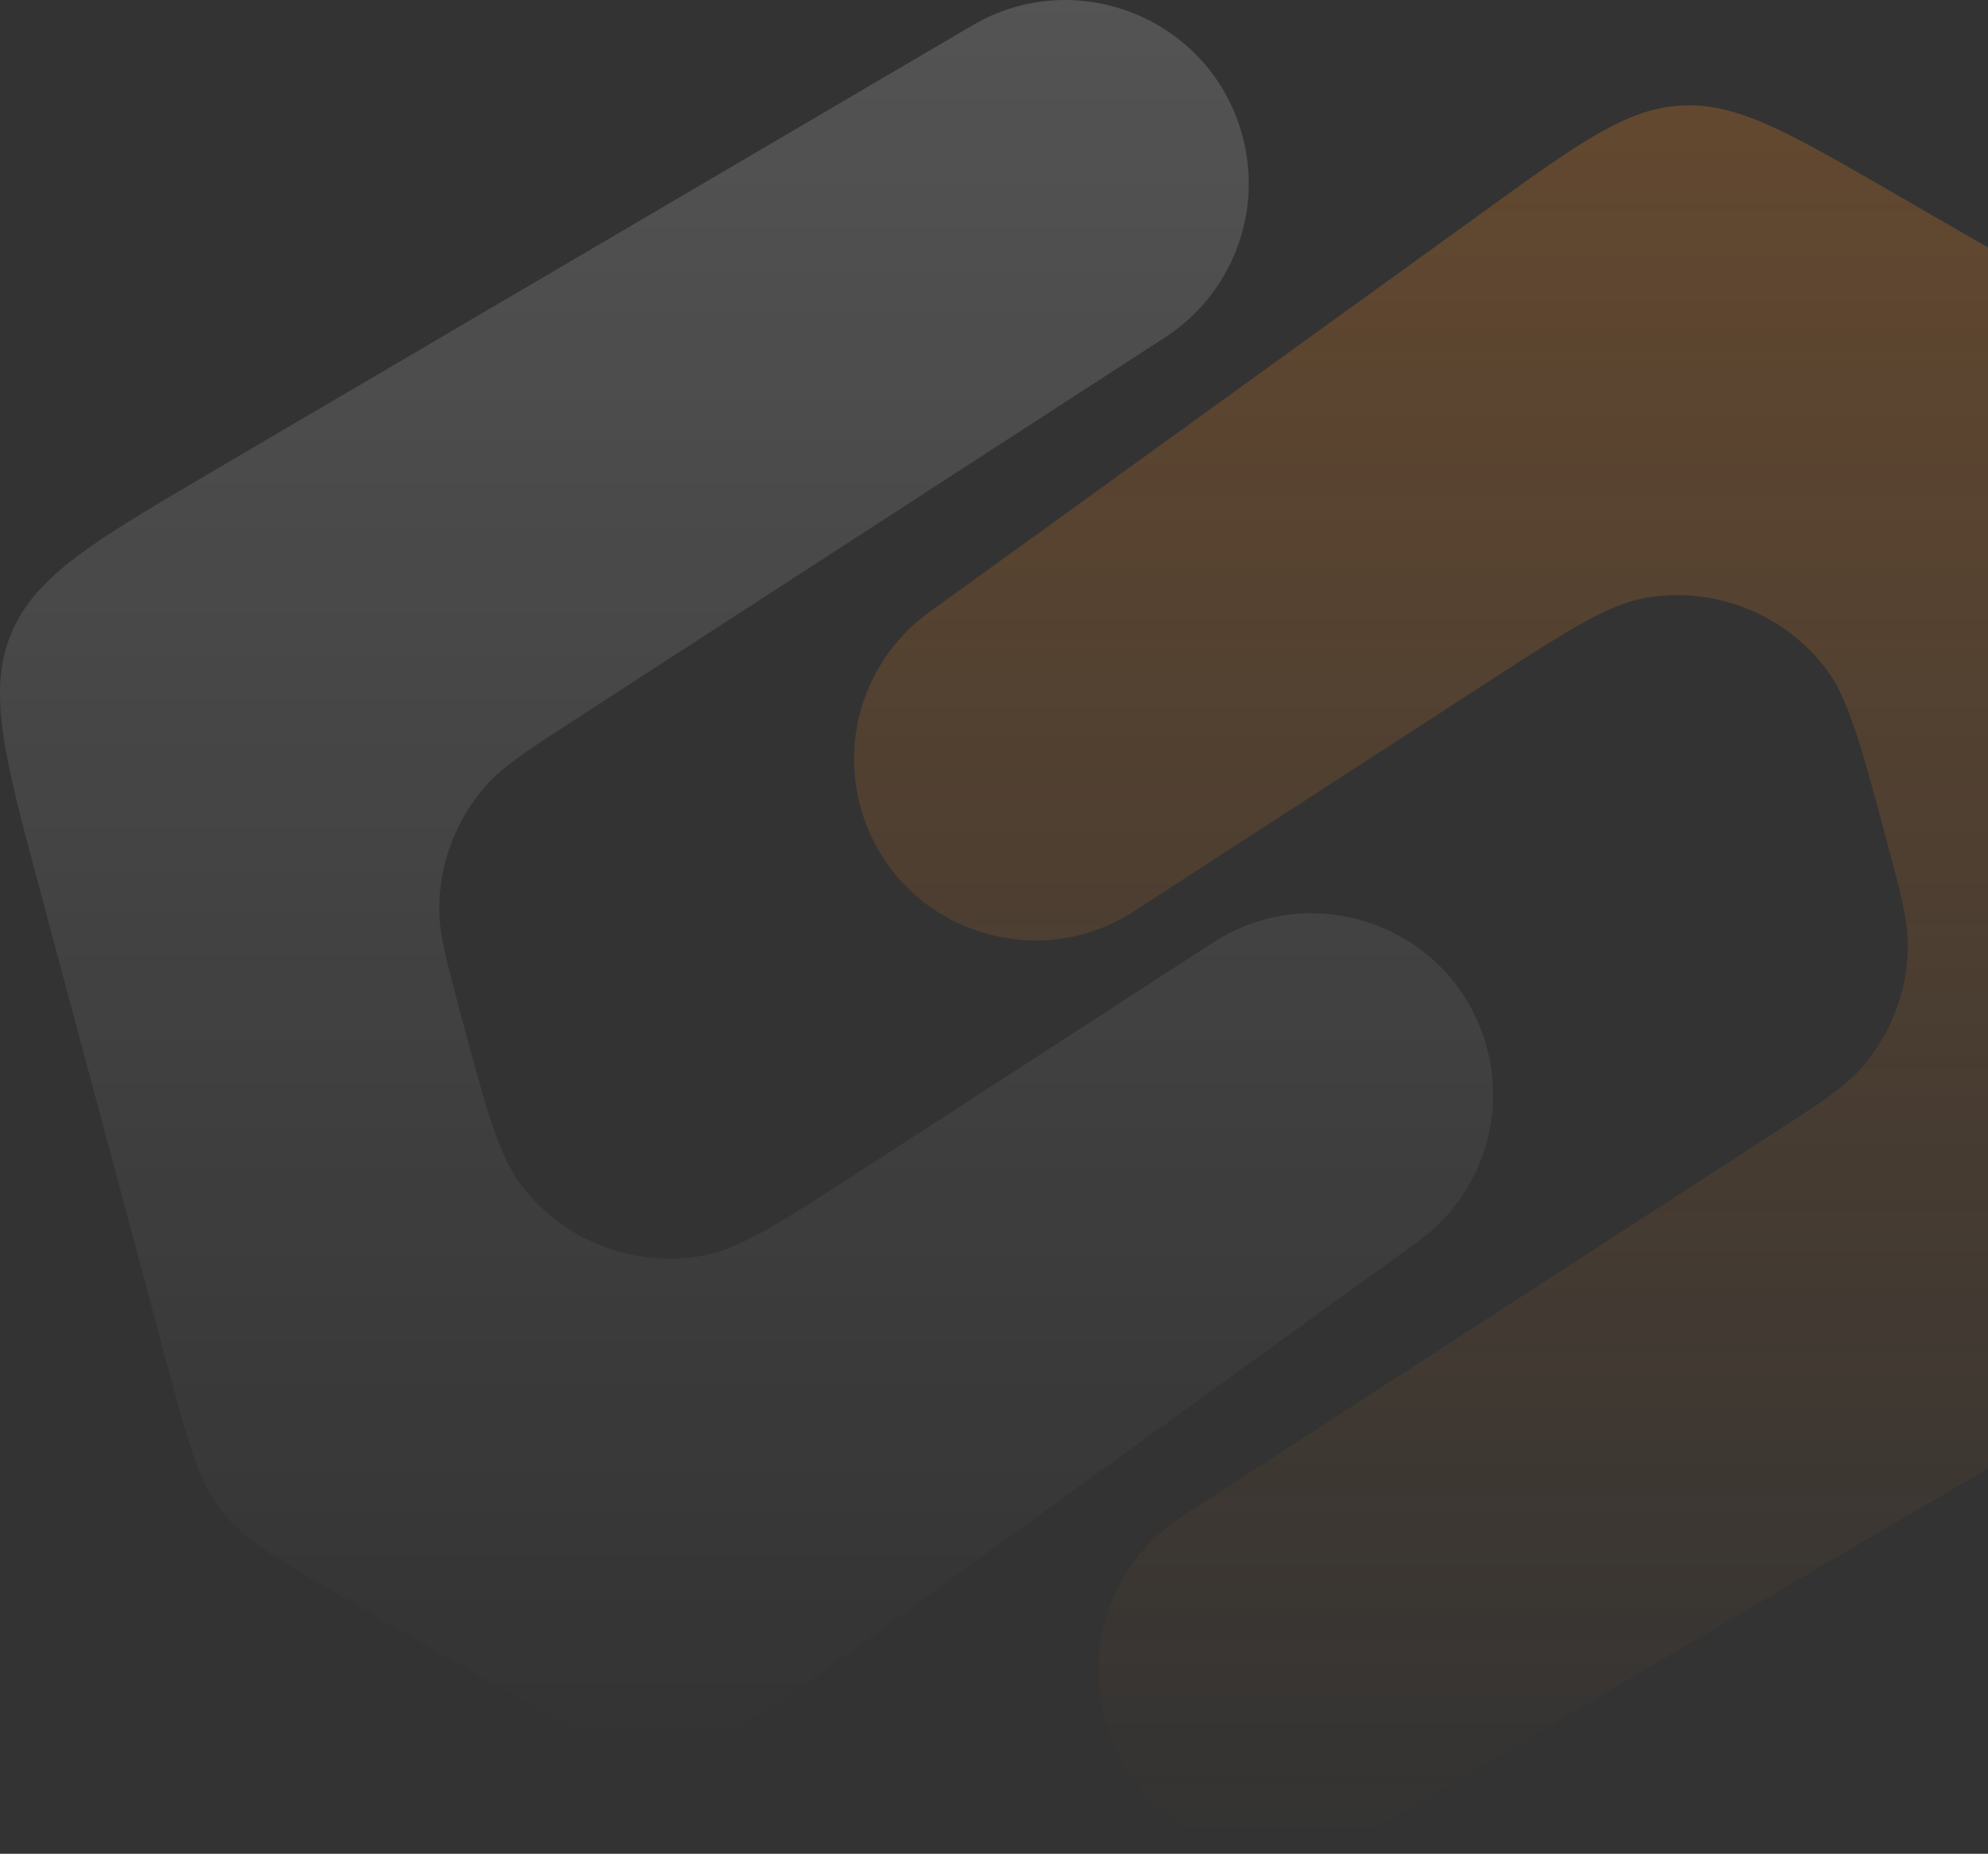 <svg xmlns="http://www.w3.org/2000/svg" width="847" height="790" viewBox="0 0 847 790" fill="none"><rect x="0" y="0" width="847" height="790" fill="#333333" stroke="none"/><path d="M805.228 81.349C761.812 56.285 740.104 43.752 716.571 44.956C693.039 46.159 672.723 60.84 632.09 90.202L395.881 260.892C369.898 279.668 358.211 312.538 366.508 343.501C380.084 394.165 439.126 416.861 483.146 388.339L631.965 291.913C667.254 269.048 684.898 257.616 700.913 254.823C729.881 249.77 759.279 261.071 777.403 284.226C787.422 297.028 792.864 317.335 803.747 357.949C809.879 380.83 812.944 392.271 812.872 403.041C812.741 422.4 805.571 441.051 792.699 455.512C785.538 463.556 775.597 469.997 755.716 482.879L503.611 646.228C475.174 664.654 461.851 699.305 470.622 732.034C483.983 781.897 541.165 805.334 585.681 779.195L909.568 589.015C959.938 559.439 985.123 544.651 995.326 519.76C1005.53 494.87 997.971 466.66 982.852 410.242L928.195 206.269C919.759 174.79 915.542 159.051 905.887 146.469C896.232 133.887 882.119 125.74 853.895 109.445L805.228 81.349Z" fill="url(#paint0_linear_12_545)" fill-opacity="0.24"></path><path d="M194.772 708.651C238.188 733.715 259.896 746.248 283.429 745.044C306.961 743.841 327.277 729.16 367.91 699.798L604.119 529.108C630.102 510.332 641.789 477.462 633.492 446.499C619.916 395.836 560.874 373.139 516.854 401.661L368.035 498.087C332.746 520.952 315.102 532.384 299.087 535.177C270.119 540.23 240.721 528.929 222.597 505.774C212.578 492.972 207.136 472.665 196.253 432.052C190.121 409.17 187.056 397.729 187.128 386.959C187.259 367.6 194.429 348.95 207.301 334.488C214.462 326.444 224.403 320.003 244.284 307.121L496.389 143.772C524.826 125.346 538.149 90.695 529.378 57.966C516.017 8.104 458.835 -15.334 414.319 10.806L90.432 200.985C40.062 230.561 14.877 245.349 4.674 270.24C-5.53 295.131 2.029 323.34 17.148 379.758L71.805 583.731C80.241 615.21 84.458 630.949 94.113 643.531C103.768 656.113 117.881 664.26 146.105 680.555L194.772 708.651Z" fill="url(#paint1_linear_12_545)" fill-opacity="0.16"></path><defs><linearGradient id="paint0_linear_12_545" x1="681.936" y1="44.877" x2="681.936" y2="790" gradientUnits="userSpaceOnUse"><stop stop-color="#FB8B24"></stop><stop offset="1" stop-color="#FB8B24" stop-opacity="0"></stop></linearGradient><linearGradient id="paint1_linear_12_545" x1="318.064" y1="0" x2="318.064" y2="745.124" gradientUnits="userSpaceOnUse"><stop stop-color="white"></stop><stop offset="1" stop-color="white" stop-opacity="0"></stop></linearGradient></defs></svg>